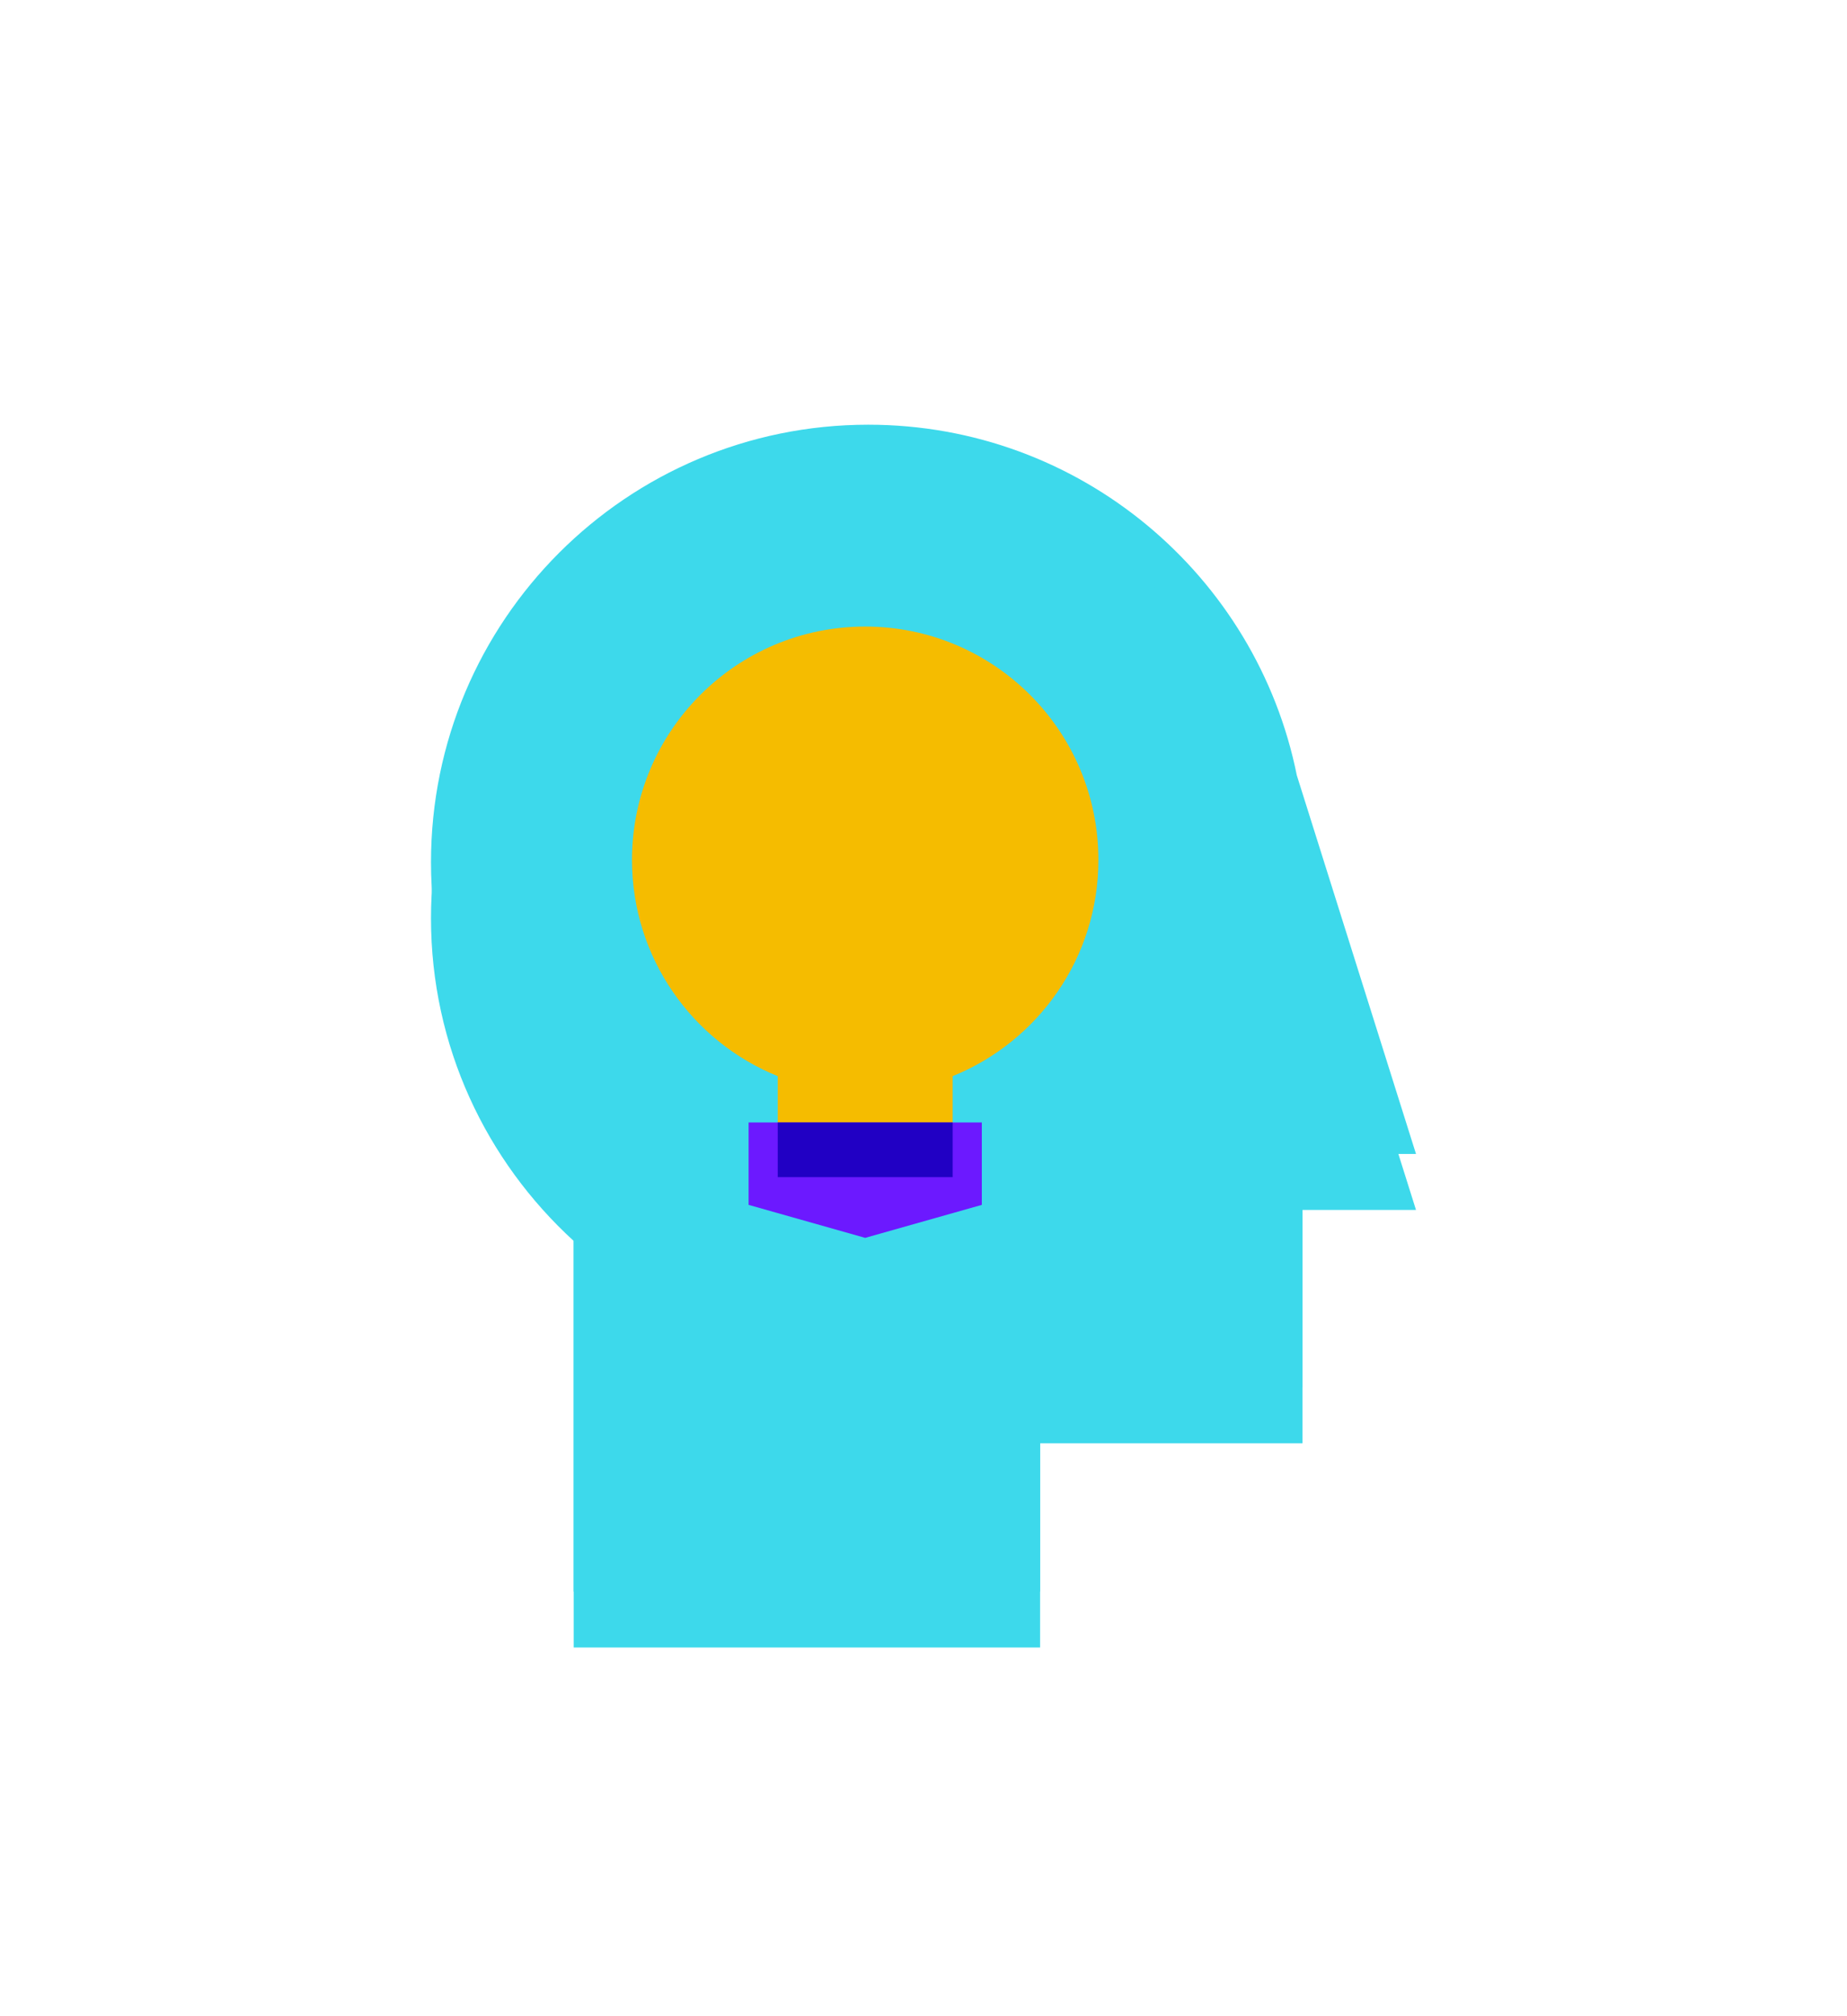 <?xml version="1.0" encoding="UTF-8"?> <svg xmlns="http://www.w3.org/2000/svg" width="132" height="144" viewBox="0 0 132 144" fill="none"> <g filter="url(#filter0_f_26_2268)"> <path d="M93.083 82.417H101.198L92.681 55.379C89.804 41.092 77.185 30.333 62.052 30.333C44.794 30.333 30.802 44.325 30.802 61.583C30.802 70.721 34.748 78.917 41 84.629V113.667H74.333V99.083H93.083V82.417Z" fill="#3DD9EB"></path> <path d="M78.5 57.417C78.5 48.212 71.037 40.75 61.833 40.75C52.629 40.75 45.167 48.212 45.167 57.417C45.167 64.41 49.477 70.388 55.583 72.86V80.073H68.083V72.86C74.19 70.388 78.5 64.41 78.5 57.417Z" fill="#F5BC00"></path> <path d="M70.167 82.054L61.833 84.41L53.5 82.054V76.167H70.167V82.054Z" fill="#6C19FF"></path> <path d="M68.083 76.167H55.583V80.073H68.083V76.167Z" fill="#2100C4"></path> </g> <g filter="url(#filter1_d_26_2268)"> <path d="M93.083 82.417H101.198L92.681 55.379C89.804 41.092 77.185 30.333 62.052 30.333C44.794 30.333 30.802 44.325 30.802 61.583C30.802 70.721 34.748 78.917 41 84.629V113.667H74.333V99.083H93.083V82.417Z" fill="#3DD9EB"></path> <path d="M78.5 57.417C78.5 48.212 71.037 40.75 61.833 40.75C52.629 40.75 45.167 48.212 45.167 57.417C45.167 64.41 49.477 70.388 55.583 72.86V80.073H68.083V72.86C74.19 70.388 78.5 64.41 78.5 57.417Z" fill="#F5BC00"></path> <path d="M70.167 82.054L61.833 84.41L53.5 82.054V76.167H70.167V82.054Z" fill="#6C19FF"></path> <path d="M68.083 76.167H55.583V80.073H68.083V76.167Z" fill="#2100C4"></path> </g> <defs> <filter id="filter0_f_26_2268" x="-14" y="-8" width="160" height="160" filterUnits="userSpaceOnUse" color-interpolation-filters="sRGB"> <feFlood flood-opacity="0" result="BackgroundImageFix"></feFlood> <feBlend mode="normal" in="SourceGraphic" in2="BackgroundImageFix" result="shape"></feBlend> <feGaussianBlur stdDeviation="15" result="effect1_foregroundBlur_26_2268"></feGaussianBlur> </filter> <filter id="filter1_d_26_2268" x="12" y="22" width="108" height="108" filterUnits="userSpaceOnUse" color-interpolation-filters="sRGB"> <feFlood flood-opacity="0" result="BackgroundImageFix"></feFlood> <feColorMatrix in="SourceAlpha" type="matrix" values="0 0 0 0 0 0 0 0 0 0 0 0 0 0 0 0 0 0 127 0" result="hardAlpha"></feColorMatrix> <feOffset dy="4"></feOffset> <feGaussianBlur stdDeviation="2"></feGaussianBlur> <feComposite in2="hardAlpha" operator="out"></feComposite> <feColorMatrix type="matrix" values="0 0 0 0 0 0 0 0 0 0 0 0 0 0 0 0 0 0 0.25 0"></feColorMatrix> <feBlend mode="normal" in2="BackgroundImageFix" result="effect1_dropShadow_26_2268"></feBlend> <feBlend mode="normal" in="SourceGraphic" in2="effect1_dropShadow_26_2268" result="shape"></feBlend> </filter> </defs> </svg> 